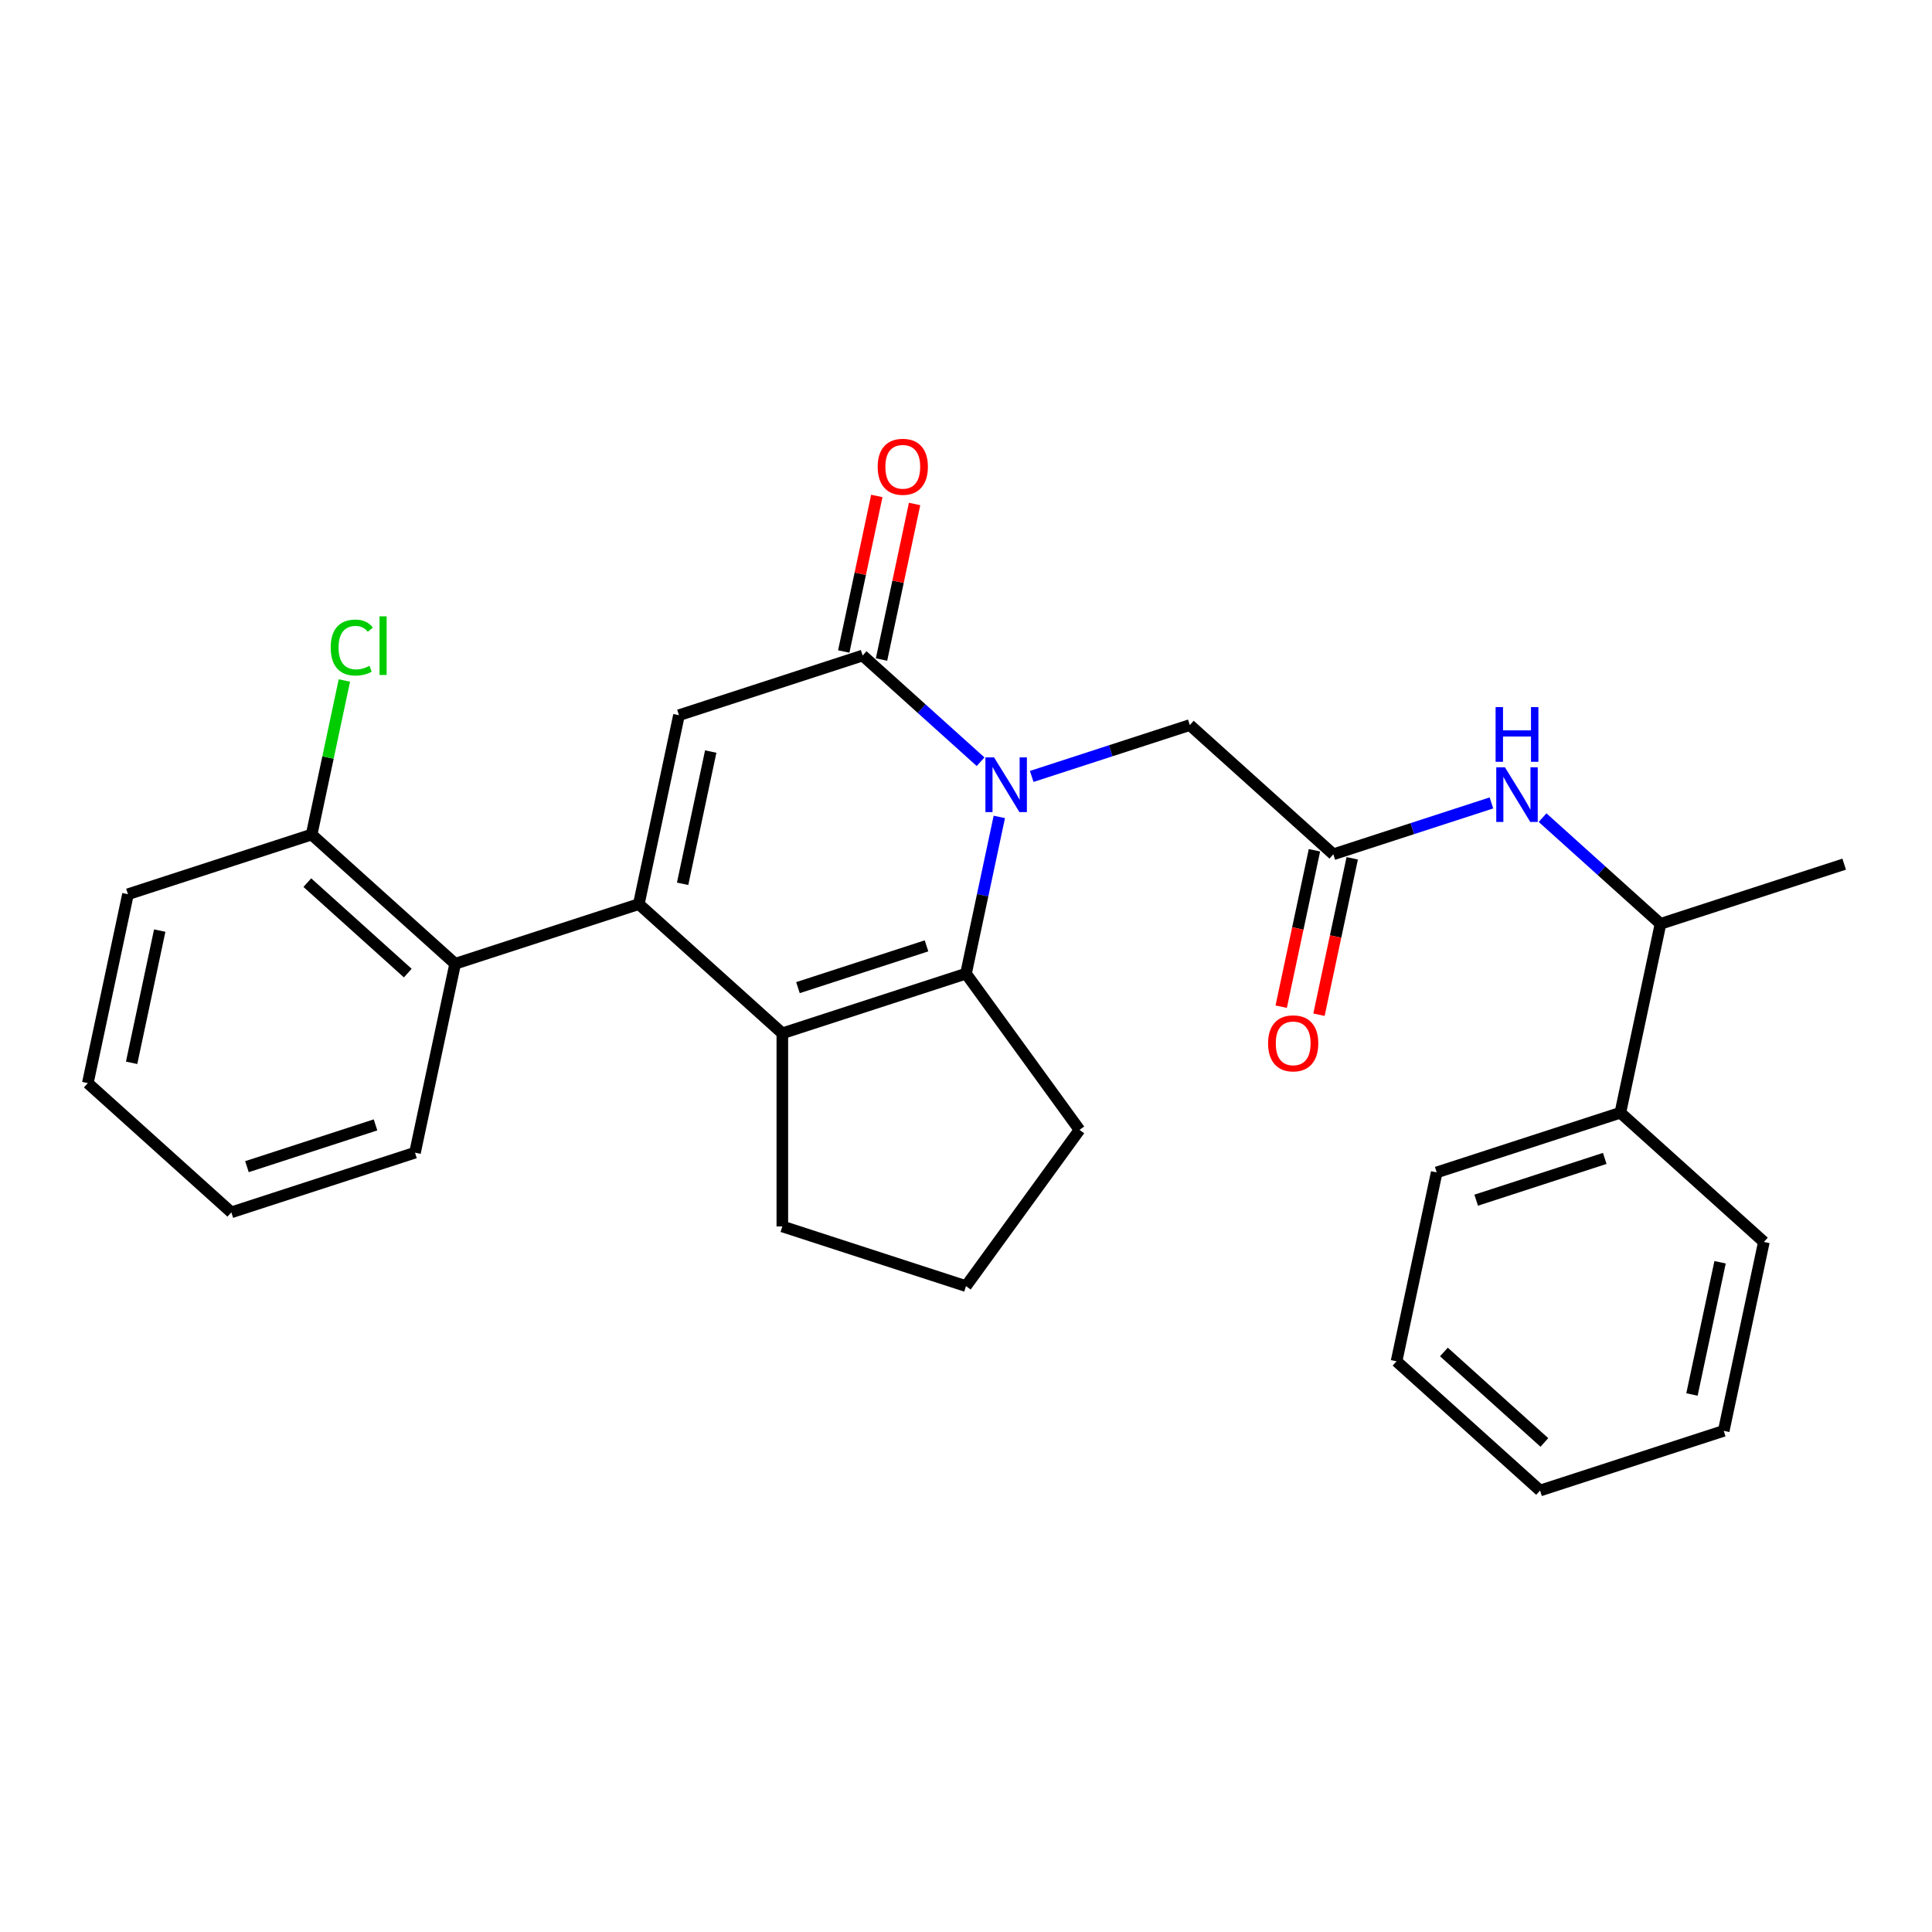 <?xml version='1.0' encoding='iso-8859-1'?>
<svg version='1.1' baseProfile='full'
              xmlns='http://www.w3.org/2000/svg'
                      xmlns:rdkit='http://www.rdkit.org/xml'
                      xmlns:xlink='http://www.w3.org/1999/xlink'
                  xml:space='preserve'
width='1000px' height='1000px' viewBox='0 0 1000 1000'>
<!-- END OF HEADER -->
<rect style='opacity:1.0;fill:#FFFFFF;stroke:none' width='1000' height='1000' x='0' y='0'> </rect>
<path class='bond-2' d='M 330.651,467.959 L 404.934,534.844' style='fill:none;fill-rule:evenodd;stroke:#000000;stroke-width:6px;stroke-linecap:butt;stroke-linejoin:miter;stroke-opacity:1' />
<path class='bond-4' d='M 330.651,467.959 L 351.434,370.186' style='fill:none;fill-rule:evenodd;stroke:#000000;stroke-width:6px;stroke-linecap:butt;stroke-linejoin:miter;stroke-opacity:1' />
<path class='bond-4' d='M 353.323,457.45 L 367.871,389.008' style='fill:none;fill-rule:evenodd;stroke:#000000;stroke-width:6px;stroke-linecap:butt;stroke-linejoin:miter;stroke-opacity:1' />
<path class='bond-5' d='M 330.651,467.959 L 235.586,498.848' style='fill:none;fill-rule:evenodd;stroke:#000000;stroke-width:6px;stroke-linecap:butt;stroke-linejoin:miter;stroke-opacity:1' />
<path class='bond-0' d='M 507.548,394.265 L 477.024,366.781' style='fill:none;fill-rule:evenodd;stroke:#0000FF;stroke-width:6px;stroke-linecap:butt;stroke-linejoin:miter;stroke-opacity:1' />
<path class='bond-0' d='M 477.024,366.781 L 446.499,339.297' style='fill:none;fill-rule:evenodd;stroke:#000000;stroke-width:6px;stroke-linecap:butt;stroke-linejoin:miter;stroke-opacity:1' />
<path class='bond-7' d='M 534.017,401.882 L 574.932,388.587' style='fill:none;fill-rule:evenodd;stroke:#0000FF;stroke-width:6px;stroke-linecap:butt;stroke-linejoin:miter;stroke-opacity:1' />
<path class='bond-7' d='M 574.932,388.587 L 615.848,375.293' style='fill:none;fill-rule:evenodd;stroke:#000000;stroke-width:6px;stroke-linecap:butt;stroke-linejoin:miter;stroke-opacity:1' />
<path class='bond-28' d='M 517.243,422.835 L 508.621,463.395' style='fill:none;fill-rule:evenodd;stroke:#0000FF;stroke-width:6px;stroke-linecap:butt;stroke-linejoin:miter;stroke-opacity:1' />
<path class='bond-28' d='M 508.621,463.395 L 500,503.955' style='fill:none;fill-rule:evenodd;stroke:#000000;stroke-width:6px;stroke-linecap:butt;stroke-linejoin:miter;stroke-opacity:1' />
<path class='bond-1' d='M 500,503.955 L 404.934,534.844' style='fill:none;fill-rule:evenodd;stroke:#000000;stroke-width:6px;stroke-linecap:butt;stroke-linejoin:miter;stroke-opacity:1' />
<path class='bond-1' d='M 479.562,489.576 L 413.017,511.198' style='fill:none;fill-rule:evenodd;stroke:#000000;stroke-width:6px;stroke-linecap:butt;stroke-linejoin:miter;stroke-opacity:1' />
<path class='bond-14' d='M 500,503.955 L 558.754,584.823' style='fill:none;fill-rule:evenodd;stroke:#000000;stroke-width:6px;stroke-linecap:butt;stroke-linejoin:miter;stroke-opacity:1' />
<path class='bond-15' d='M 404.934,534.844 L 404.934,634.802' style='fill:none;fill-rule:evenodd;stroke:#000000;stroke-width:6px;stroke-linecap:butt;stroke-linejoin:miter;stroke-opacity:1' />
<path class='bond-3' d='M 446.499,339.297 L 351.434,370.186' style='fill:none;fill-rule:evenodd;stroke:#000000;stroke-width:6px;stroke-linecap:butt;stroke-linejoin:miter;stroke-opacity:1' />
<path class='bond-9' d='M 456.277,341.375 L 464.834,301.115' style='fill:none;fill-rule:evenodd;stroke:#000000;stroke-width:6px;stroke-linecap:butt;stroke-linejoin:miter;stroke-opacity:1' />
<path class='bond-9' d='M 464.834,301.115 L 473.392,260.854' style='fill:none;fill-rule:evenodd;stroke:#FF0000;stroke-width:6px;stroke-linecap:butt;stroke-linejoin:miter;stroke-opacity:1' />
<path class='bond-9' d='M 436.722,337.219 L 445.28,296.958' style='fill:none;fill-rule:evenodd;stroke:#000000;stroke-width:6px;stroke-linecap:butt;stroke-linejoin:miter;stroke-opacity:1' />
<path class='bond-9' d='M 445.28,296.958 L 453.837,256.698' style='fill:none;fill-rule:evenodd;stroke:#FF0000;stroke-width:6px;stroke-linecap:butt;stroke-linejoin:miter;stroke-opacity:1' />
<path class='bond-11' d='M 235.586,498.848 L 161.303,431.963' style='fill:none;fill-rule:evenodd;stroke:#000000;stroke-width:6px;stroke-linecap:butt;stroke-linejoin:miter;stroke-opacity:1' />
<path class='bond-11' d='M 211.066,503.672 L 159.068,456.852' style='fill:none;fill-rule:evenodd;stroke:#000000;stroke-width:6px;stroke-linecap:butt;stroke-linejoin:miter;stroke-opacity:1' />
<path class='bond-17' d='M 235.586,498.848 L 214.803,596.621' style='fill:none;fill-rule:evenodd;stroke:#000000;stroke-width:6px;stroke-linecap:butt;stroke-linejoin:miter;stroke-opacity:1' />
<path class='bond-6' d='M 690.131,442.178 L 615.848,375.293' style='fill:none;fill-rule:evenodd;stroke:#000000;stroke-width:6px;stroke-linecap:butt;stroke-linejoin:miter;stroke-opacity:1' />
<path class='bond-8' d='M 690.131,442.178 L 731.047,428.884' style='fill:none;fill-rule:evenodd;stroke:#000000;stroke-width:6px;stroke-linecap:butt;stroke-linejoin:miter;stroke-opacity:1' />
<path class='bond-8' d='M 731.047,428.884 L 771.962,415.589' style='fill:none;fill-rule:evenodd;stroke:#0000FF;stroke-width:6px;stroke-linecap:butt;stroke-linejoin:miter;stroke-opacity:1' />
<path class='bond-12' d='M 680.354,440.1 L 671.749,480.58' style='fill:none;fill-rule:evenodd;stroke:#000000;stroke-width:6px;stroke-linecap:butt;stroke-linejoin:miter;stroke-opacity:1' />
<path class='bond-12' d='M 671.749,480.58 L 663.145,521.06' style='fill:none;fill-rule:evenodd;stroke:#FF0000;stroke-width:6px;stroke-linecap:butt;stroke-linejoin:miter;stroke-opacity:1' />
<path class='bond-12' d='M 699.908,444.256 L 691.304,484.737' style='fill:none;fill-rule:evenodd;stroke:#000000;stroke-width:6px;stroke-linecap:butt;stroke-linejoin:miter;stroke-opacity:1' />
<path class='bond-12' d='M 691.304,484.737 L 682.7,525.217' style='fill:none;fill-rule:evenodd;stroke:#FF0000;stroke-width:6px;stroke-linecap:butt;stroke-linejoin:miter;stroke-opacity:1' />
<path class='bond-10' d='M 798.431,423.206 L 828.956,450.69' style='fill:none;fill-rule:evenodd;stroke:#0000FF;stroke-width:6px;stroke-linecap:butt;stroke-linejoin:miter;stroke-opacity:1' />
<path class='bond-10' d='M 828.956,450.69 L 859.48,478.174' style='fill:none;fill-rule:evenodd;stroke:#000000;stroke-width:6px;stroke-linecap:butt;stroke-linejoin:miter;stroke-opacity:1' />
<path class='bond-13' d='M 859.48,478.174 L 838.697,575.948' style='fill:none;fill-rule:evenodd;stroke:#000000;stroke-width:6px;stroke-linecap:butt;stroke-linejoin:miter;stroke-opacity:1' />
<path class='bond-19' d='M 859.48,478.174 L 954.545,447.285' style='fill:none;fill-rule:evenodd;stroke:#000000;stroke-width:6px;stroke-linecap:butt;stroke-linejoin:miter;stroke-opacity:1' />
<path class='bond-16' d='M 161.303,431.963 L 169.777,392.092' style='fill:none;fill-rule:evenodd;stroke:#000000;stroke-width:6px;stroke-linecap:butt;stroke-linejoin:miter;stroke-opacity:1' />
<path class='bond-16' d='M 169.777,392.092 L 178.252,352.222' style='fill:none;fill-rule:evenodd;stroke:#00CC00;stroke-width:6px;stroke-linecap:butt;stroke-linejoin:miter;stroke-opacity:1' />
<path class='bond-20' d='M 161.303,431.963 L 66.237,462.852' style='fill:none;fill-rule:evenodd;stroke:#000000;stroke-width:6px;stroke-linecap:butt;stroke-linejoin:miter;stroke-opacity:1' />
<path class='bond-21' d='M 838.697,575.948 L 743.632,606.836' style='fill:none;fill-rule:evenodd;stroke:#000000;stroke-width:6px;stroke-linecap:butt;stroke-linejoin:miter;stroke-opacity:1' />
<path class='bond-21' d='M 830.615,599.594 L 764.069,621.216' style='fill:none;fill-rule:evenodd;stroke:#000000;stroke-width:6px;stroke-linecap:butt;stroke-linejoin:miter;stroke-opacity:1' />
<path class='bond-22' d='M 838.697,575.948 L 912.981,642.833' style='fill:none;fill-rule:evenodd;stroke:#000000;stroke-width:6px;stroke-linecap:butt;stroke-linejoin:miter;stroke-opacity:1' />
<path class='bond-29' d='M 558.754,584.823 L 500,665.691' style='fill:none;fill-rule:evenodd;stroke:#000000;stroke-width:6px;stroke-linecap:butt;stroke-linejoin:miter;stroke-opacity:1' />
<path class='bond-18' d='M 404.934,634.802 L 500,665.691' style='fill:none;fill-rule:evenodd;stroke:#000000;stroke-width:6px;stroke-linecap:butt;stroke-linejoin:miter;stroke-opacity:1' />
<path class='bond-23' d='M 214.803,596.621 L 119.738,627.51' style='fill:none;fill-rule:evenodd;stroke:#000000;stroke-width:6px;stroke-linecap:butt;stroke-linejoin:miter;stroke-opacity:1' />
<path class='bond-23' d='M 194.366,582.242 L 127.82,603.864' style='fill:none;fill-rule:evenodd;stroke:#000000;stroke-width:6px;stroke-linecap:butt;stroke-linejoin:miter;stroke-opacity:1' />
<path class='bond-30' d='M 66.237,462.852 L 45.455,560.625' style='fill:none;fill-rule:evenodd;stroke:#000000;stroke-width:6px;stroke-linecap:butt;stroke-linejoin:miter;stroke-opacity:1' />
<path class='bond-30' d='M 82.674,481.674 L 68.127,550.116' style='fill:none;fill-rule:evenodd;stroke:#000000;stroke-width:6px;stroke-linecap:butt;stroke-linejoin:miter;stroke-opacity:1' />
<path class='bond-24' d='M 743.632,606.836 L 722.849,704.61' style='fill:none;fill-rule:evenodd;stroke:#000000;stroke-width:6px;stroke-linecap:butt;stroke-linejoin:miter;stroke-opacity:1' />
<path class='bond-26' d='M 912.981,642.833 L 892.198,740.606' style='fill:none;fill-rule:evenodd;stroke:#000000;stroke-width:6px;stroke-linecap:butt;stroke-linejoin:miter;stroke-opacity:1' />
<path class='bond-26' d='M 890.309,653.342 L 875.761,721.784' style='fill:none;fill-rule:evenodd;stroke:#000000;stroke-width:6px;stroke-linecap:butt;stroke-linejoin:miter;stroke-opacity:1' />
<path class='bond-25' d='M 119.738,627.51 L 45.455,560.625' style='fill:none;fill-rule:evenodd;stroke:#000000;stroke-width:6px;stroke-linecap:butt;stroke-linejoin:miter;stroke-opacity:1' />
<path class='bond-31' d='M 722.849,704.61 L 797.133,771.495' style='fill:none;fill-rule:evenodd;stroke:#000000;stroke-width:6px;stroke-linecap:butt;stroke-linejoin:miter;stroke-opacity:1' />
<path class='bond-31' d='M 747.369,699.786 L 799.367,746.605' style='fill:none;fill-rule:evenodd;stroke:#000000;stroke-width:6px;stroke-linecap:butt;stroke-linejoin:miter;stroke-opacity:1' />
<path class='bond-27' d='M 892.198,740.606 L 797.133,771.495' style='fill:none;fill-rule:evenodd;stroke:#000000;stroke-width:6px;stroke-linecap:butt;stroke-linejoin:miter;stroke-opacity:1' />
<path  class='atom-1' d='M 514.525 392.028
L 523.801 407.021
Q 524.721 408.501, 526.2 411.18
Q 527.679 413.859, 527.759 414.018
L 527.759 392.028
L 531.518 392.028
L 531.518 420.336
L 527.64 420.336
L 517.684 403.943
Q 516.524 402.024, 515.285 399.824
Q 514.085 397.625, 513.725 396.946
L 513.725 420.336
L 510.047 420.336
L 510.047 392.028
L 514.525 392.028
' fill='#0000FF'/>
<path  class='atom-9' d='M 778.939 397.135
L 788.215 412.129
Q 789.135 413.608, 790.614 416.287
Q 792.094 418.966, 792.174 419.126
L 792.174 397.135
L 795.932 397.135
L 795.932 425.443
L 792.054 425.443
L 782.098 409.05
Q 780.939 407.131, 779.699 404.932
Q 778.5 402.733, 778.14 402.053
L 778.14 425.443
L 774.461 425.443
L 774.461 397.135
L 778.939 397.135
' fill='#0000FF'/>
<path  class='atom-9' d='M 774.121 365.996
L 777.96 365.996
L 777.96 378.031
L 792.434 378.031
L 792.434 365.996
L 796.272 365.996
L 796.272 394.304
L 792.434 394.304
L 792.434 381.23
L 777.96 381.23
L 777.96 394.304
L 774.121 394.304
L 774.121 365.996
' fill='#0000FF'/>
<path  class='atom-10' d='M 454.287 241.603
Q 454.287 234.806, 457.646 231.008
Q 461.004 227.209, 467.282 227.209
Q 473.559 227.209, 476.918 231.008
Q 480.276 234.806, 480.276 241.603
Q 480.276 248.48, 476.878 252.399
Q 473.479 256.277, 467.282 256.277
Q 461.044 256.277, 457.646 252.399
Q 454.287 248.52, 454.287 241.603
M 467.282 253.079
Q 471.6 253.079, 473.919 250.2
Q 476.278 247.281, 476.278 241.603
Q 476.278 236.046, 473.919 233.247
Q 471.6 230.408, 467.282 230.408
Q 462.963 230.408, 460.604 233.207
Q 458.285 236.006, 458.285 241.603
Q 458.285 247.321, 460.604 250.2
Q 462.963 253.079, 467.282 253.079
' fill='#FF0000'/>
<path  class='atom-13' d='M 656.354 540.031
Q 656.354 533.234, 659.713 529.436
Q 663.071 525.638, 669.349 525.638
Q 675.626 525.638, 678.985 529.436
Q 682.343 533.234, 682.343 540.031
Q 682.343 546.909, 678.945 550.827
Q 675.546 554.705, 669.349 554.705
Q 663.111 554.705, 659.713 550.827
Q 656.354 546.949, 656.354 540.031
M 669.349 551.507
Q 673.667 551.507, 675.986 548.628
Q 678.345 545.709, 678.345 540.031
Q 678.345 534.474, 675.986 531.675
Q 673.667 528.836, 669.349 528.836
Q 665.031 528.836, 662.672 531.635
Q 660.353 534.434, 660.353 540.031
Q 660.353 545.749, 662.672 548.628
Q 665.031 551.507, 669.349 551.507
' fill='#FF0000'/>
<path  class='atom-17' d='M 171.17 335.169
Q 171.17 328.132, 174.448 324.454
Q 177.767 320.735, 184.044 320.735
Q 189.882 320.735, 193 324.853
L 190.361 327.012
Q 188.082 324.014, 184.044 324.014
Q 179.766 324.014, 177.487 326.893
Q 175.248 329.731, 175.248 335.169
Q 175.248 340.767, 177.567 343.645
Q 179.926 346.524, 184.484 346.524
Q 187.603 346.524, 191.241 344.645
L 192.361 347.644
Q 190.881 348.603, 188.642 349.163
Q 186.403 349.723, 183.924 349.723
Q 177.767 349.723, 174.448 345.964
Q 171.17 342.206, 171.17 335.169
' fill='#00CC00'/>
<path  class='atom-17' d='M 196.439 319.016
L 200.117 319.016
L 200.117 349.363
L 196.439 349.363
L 196.439 319.016
' fill='#00CC00'/>
</svg>
